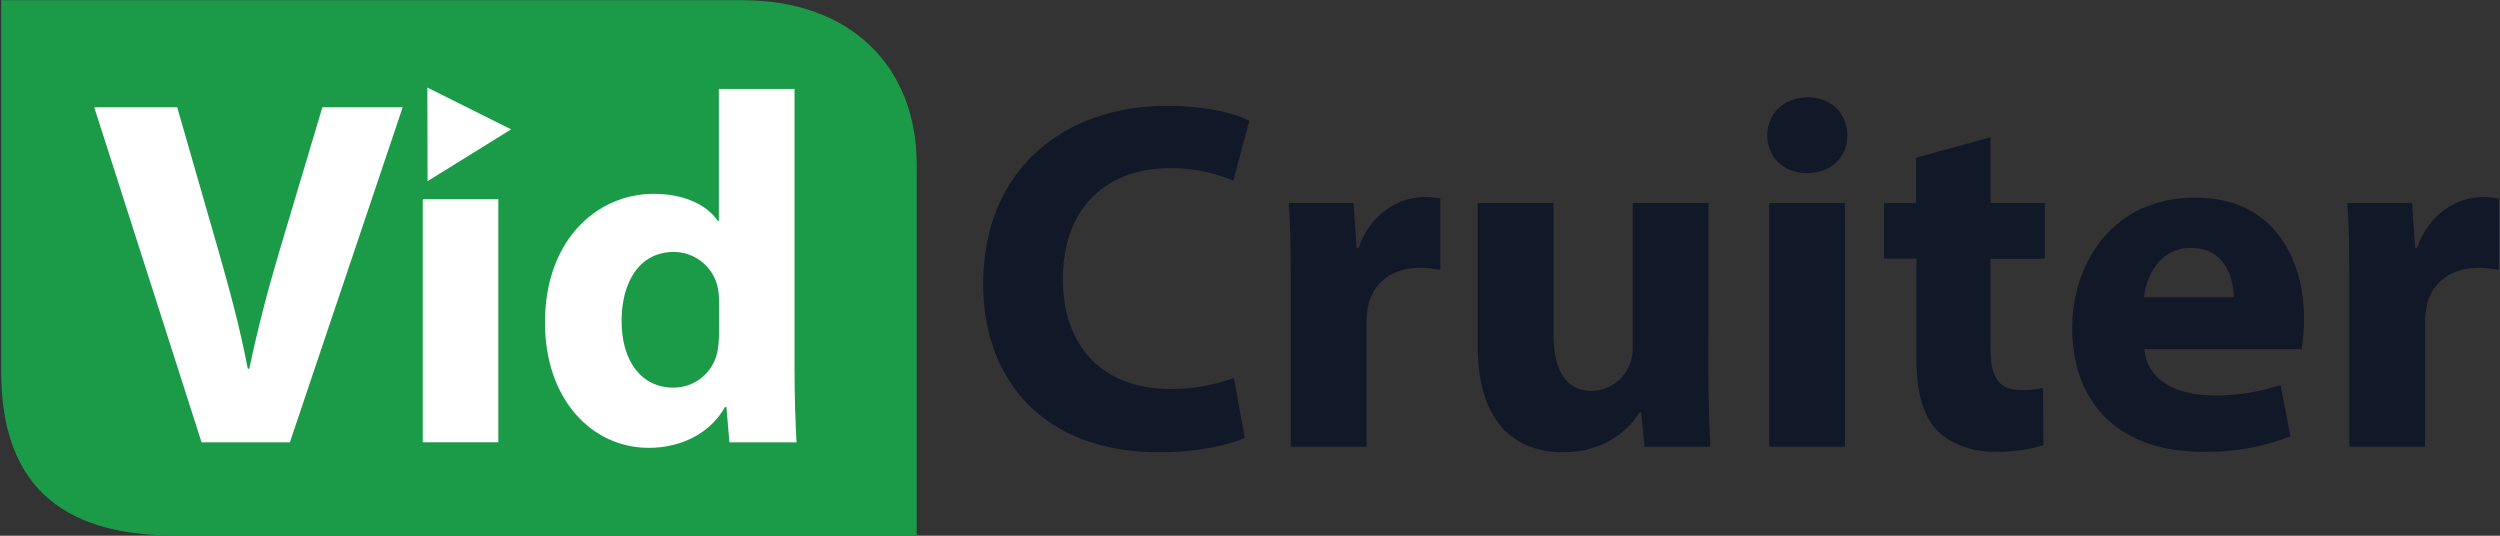 <svg width="140" height="30" viewBox="0 0 140 30" fill="none" xmlns="http://www.w3.org/2000/svg">
<rect x="0" y="0" width="140" height="30" fill="#333333" stroke="none"/>
<g clip-path="url(#clip0_601_7)">
<path d="M41.581 0.013H0.065V20.779C0.065 26.919 3.184 29.989 9.809 29.989H51.335V9.216C51.335 3.727 47.641 0.013 41.581 0.013Z" fill="#1B9B48"/>
<path fill-rule="evenodd" clip-rule="evenodd" d="M23.944 10.144L28.623 7.244L23.932 4.902L23.944 10.144ZM44.494 4.981V20.712C44.494 22.235 44.55 23.859 44.606 24.772H40.848L40.681 22.796H40.597C39.762 24.298 38.093 25.079 36.337 25.079C33.109 25.079 30.521 22.324 30.521 18.094C30.493 13.527 33.36 10.855 36.611 10.855C38.306 10.855 39.587 11.466 40.201 12.377H40.255V4.981H44.494ZM40.262 16.947C40.271 16.686 40.253 16.425 40.209 16.168C40.101 15.589 39.795 15.066 39.342 14.691C38.889 14.315 38.318 14.109 37.73 14.11C35.781 14.11 34.809 15.833 34.809 17.977C34.809 20.261 35.949 21.707 37.702 21.707C38.287 21.711 38.855 21.511 39.307 21.14C39.759 20.769 40.068 20.252 40.178 19.677C40.236 19.365 40.264 19.048 40.262 18.731V16.947ZM5.277 6.008L11.288 24.77H16.233L22.551 6.008H18.052L15.657 14.027C15.018 16.168 14.434 18.393 13.96 20.649H13.876C13.432 18.312 12.846 16.196 12.206 13.943L9.923 6.008H5.277ZM23.675 11.157H27.905V24.767H23.675V11.157Z" fill="white"/>
<path fill-rule="evenodd" clip-rule="evenodd" d="M103.455 7.574C103.455 8.746 102.59 9.695 101.172 9.695C99.832 9.695 98.967 8.746 98.967 7.574C98.967 6.402 99.86 5.453 101.227 5.453C102.595 5.453 103.427 6.374 103.455 7.574ZM99.073 25.018V11.37H103.316V25.018H99.073ZM69.711 24.516C68.95 24.879 67.173 25.325 64.91 25.325C58.407 25.325 55.057 21.25 55.057 15.892C55.057 9.472 59.625 5.927 65.329 5.927C67.534 5.927 69.208 6.346 69.962 6.765L69.069 10.114C67.938 9.64 66.722 9.402 65.496 9.416C62.147 9.416 59.523 11.446 59.523 15.64C59.523 19.408 61.756 21.781 65.524 21.781C66.742 21.793 67.952 21.584 69.097 21.167L69.711 24.516ZM72.284 15.864C72.284 13.854 72.256 12.542 72.172 11.37H75.8L75.968 13.882H76.079C76.777 11.872 78.424 11.035 79.764 11.035C80.064 11.031 80.363 11.059 80.657 11.119V15.11C80.28 15.038 79.897 15.001 79.513 14.998C77.95 14.998 76.889 15.836 76.61 17.148C76.552 17.46 76.524 17.778 76.526 18.096V25.018H72.284V15.864ZM95.78 25.018C95.724 23.874 95.668 22.413 95.668 20.636L95.676 11.373H91.433V19.492C91.446 20.113 91.213 20.713 90.786 21.163C90.358 21.612 89.77 21.874 89.15 21.892C87.642 21.892 87 20.692 87 18.71V11.37H82.75V19.38C82.75 23.595 84.76 25.325 87.551 25.325C90.007 25.325 91.291 23.93 91.821 23.093H91.9L92.095 25.018H95.78ZM111.466 11.37V7.686L107.299 8.833V11.37H105.505V14.483H107.32V20.066C107.32 22.004 107.71 23.316 108.492 24.125C109.19 24.823 110.334 25.297 111.702 25.297C112.627 25.319 113.549 25.197 114.437 24.935L114.409 21.725C113.992 21.814 113.566 21.851 113.14 21.837C111.884 21.837 111.466 21.083 111.466 19.436V14.496H114.51V11.37H111.466ZM120.09 19.55C120.202 21.309 121.96 22.146 123.942 22.146C125.222 22.167 126.496 21.968 127.71 21.56L128.268 24.435C126.694 25.044 125.015 25.337 123.328 25.3C118.695 25.3 116.043 22.621 116.043 18.35C116.043 14.889 118.192 11.066 122.937 11.066C127.347 11.066 129.027 14.498 129.027 17.876C129.027 18.437 128.98 18.997 128.887 19.55H120.09ZM125.086 16.648C125.086 15.615 124.64 13.884 122.686 13.884C120.91 13.884 120.174 15.531 120.062 16.648H125.086ZM131.45 11.37C131.534 12.542 131.562 13.854 131.562 15.864V25.018H135.804V18.096C135.802 17.778 135.83 17.46 135.888 17.148C136.167 15.836 137.227 14.998 138.79 14.998C139.175 15.001 139.558 15.038 139.935 15.11V11.119C139.641 11.059 139.342 11.031 139.042 11.035C137.702 11.035 136.055 11.872 135.357 13.882H135.246L135.078 11.37H131.45Z" fill="#111827"/>
</g>
<defs>
<clipPath id="clip0_601_7">
<rect width="140" height="29.974" fill="white"/>
</clipPath>
</defs>
</svg>
